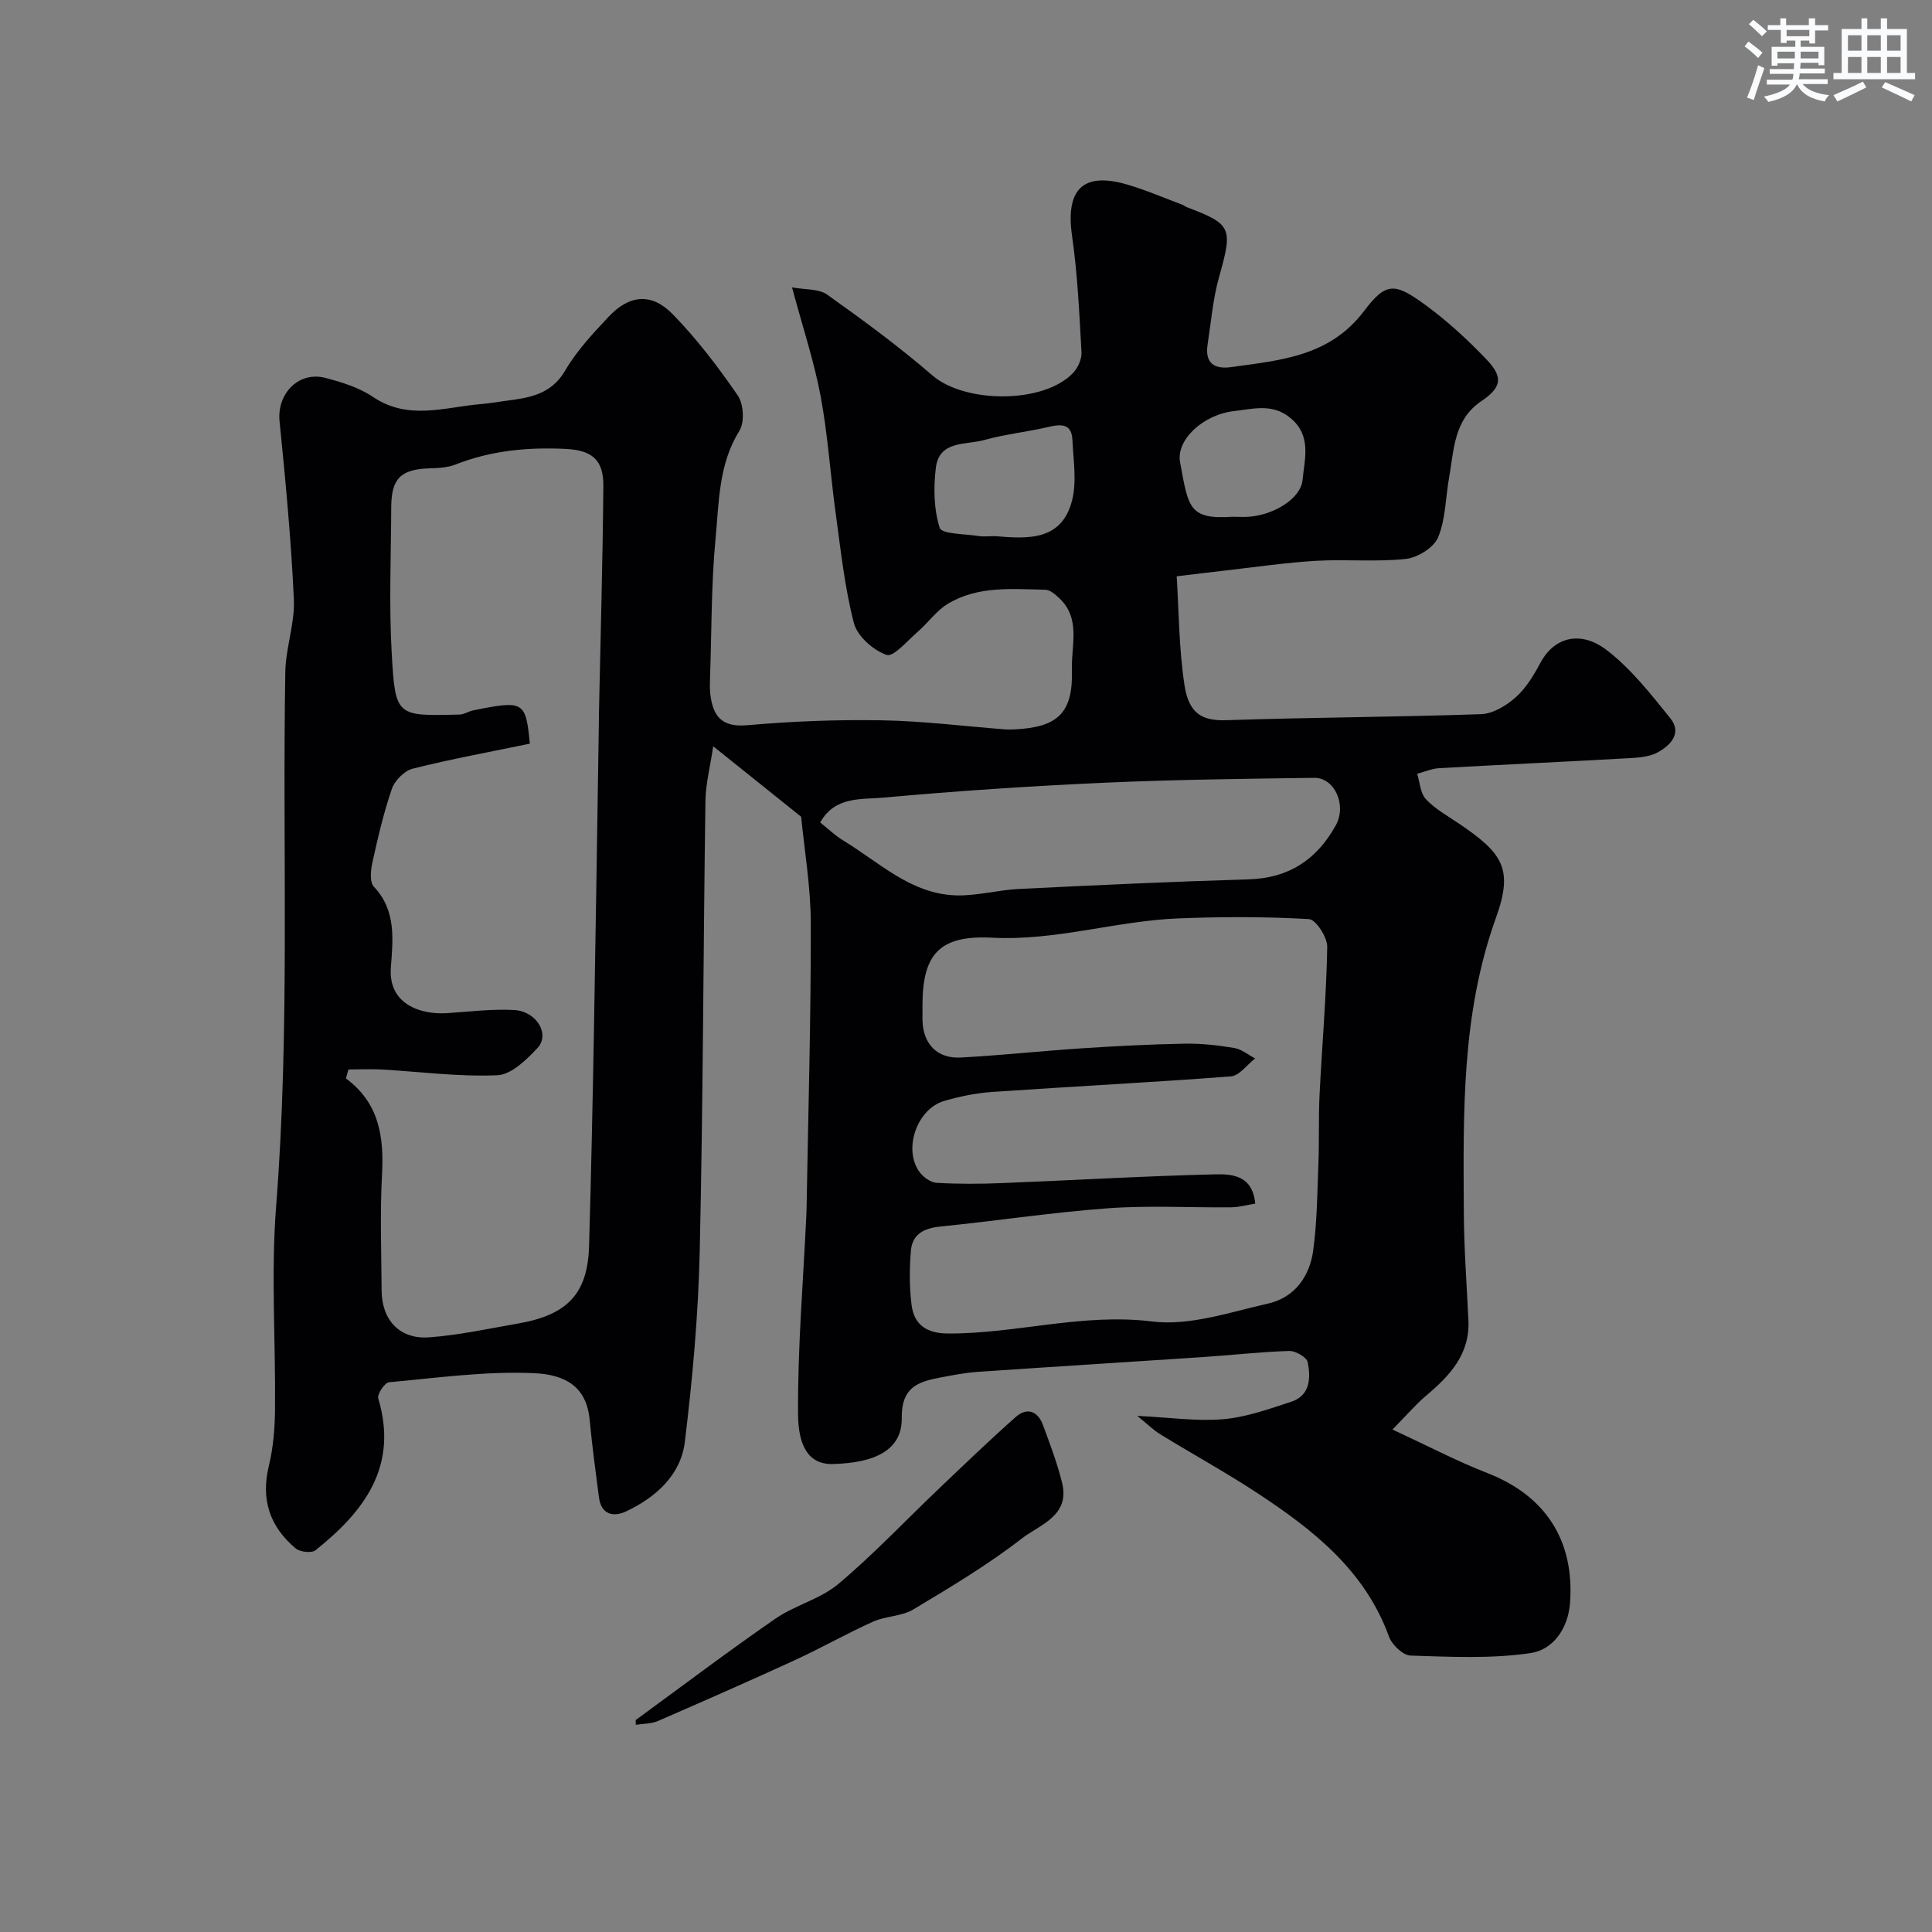<svg enable-background="new 0 0 400 400" viewBox="0 0 400 400" xmlns="http://www.w3.org/2000/svg"><rect x="0" y="0" width="400" height="400" fill="#808080" stroke="none"/><path d="m235.46 293.14c6.76.33 12.34 1.16 17.8.69 4.75-.41 9.43-2.1 14.02-3.59 4.01-1.3 4.11-4.94 3.47-8.21-.2-1.03-2.53-2.37-3.84-2.33-6.08.2-12.14.89-18.21 1.29-15.47 1.04-30.94 1.98-46.4 3.05-2.6.18-5.19.71-7.76 1.19-4.58.87-7.93 2.08-7.84 8.34.09 6.59-5.43 9.31-14.24 9.54-5.19.14-7.19-3.94-7.23-10.3-.1-13.7 1.06-27.4 1.71-41.11.02-.5.04-1 .05-1.5.34-19.6.91-39.2.88-58.8-.01-7.86-1.37-15.72-2-22.3-6.28-5.03-11.88-9.52-18.21-14.59-.64 4.33-1.56 7.81-1.61 11.31-.44 31.1-.48 62.2-1.18 93.3-.3 13.15-1.49 26.32-3.08 39.39-.84 6.89-5.98 11.48-12.15 14.4-2.63 1.24-5.16.7-5.63-2.88-.7-5.33-1.42-10.67-1.92-16.02-.64-6.89-4.95-9.41-11.53-9.71-9.96-.45-20.03.97-30.02 1.88-.88.08-2.49 2.48-2.23 3.34 4.22 14.08-2.91 23.41-13 31.45-.8.64-3.19.36-4.09-.39-5.36-4.48-7.26-10.12-5.55-17.12.92-3.79 1.23-7.81 1.27-11.74.14-14-.86-28.07.23-41.98 2.89-36.86 1.27-73.75 1.9-110.62.09-5.03 2-10.07 1.77-15.04-.56-12.31-1.73-24.6-2.96-36.87-.57-5.67 3.93-10.42 9.49-8.97 3.4.89 6.97 1.99 9.84 3.93 7.35 4.97 14.94 2.09 22.49 1.48 1.63-.13 3.24-.42 4.86-.64 4.88-.64 9.5-1.22 12.46-6.3 2.36-4.06 5.7-7.62 8.95-11.09 4.28-4.58 8.88-5.08 13.27-.6 5.02 5.13 9.43 10.93 13.51 16.86 1.21 1.76 1.43 5.54.34 7.3-4.33 6.96-4.23 14.77-4.94 22.32-.91 9.55-.81 19.19-1.14 28.79-.04 1.16-.08 2.35.06 3.5.55 4.45 2.32 6.83 7.61 6.36 9.23-.81 18.53-1.18 27.79-1.02 8.54.14 17.07 1.22 25.61 1.88.66.05 1.33.03 2 0 9.03-.44 12.12-3.47 11.85-12.47-.15-4.95 1.86-10.43-2.56-14.64-.83-.79-1.95-1.78-2.95-1.8-6.89-.14-13.97-.85-20.21 2.93-2.36 1.43-4.05 3.91-6.18 5.75-2.12 1.83-5.04 5.31-6.48 4.81-2.76-.96-6.05-3.87-6.76-6.59-1.92-7.38-2.71-15.06-3.76-22.65-1.12-8.1-1.63-16.31-3.13-24.34-1.34-7.14-3.66-14.1-5.92-22.51 2.69.5 5.52.25 7.28 1.5 7.46 5.3 14.87 10.75 21.79 16.73 6.7 5.79 23.01 5.94 29.14-.54 1-1.06 1.8-2.88 1.72-4.29-.45-8.03-.81-16.1-1.95-24.04-1.38-9.61 2.21-13.34 11.38-10.66 3.9 1.14 7.65 2.77 11.47 4.19.31.11.56.37.87.49 9.4 3.55 9.58 4.3 6.71 14.49-1.27 4.52-1.65 9.29-2.37 13.96-.59 3.86 1.37 5.17 4.93 4.67 10.17-1.43 20.34-2.17 27.47-11.62 4.55-6.03 6.37-5.86 12.68-1.25 4.57 3.33 8.8 7.24 12.7 11.33 3.52 3.68 3.04 5.8-1.14 8.62-5.67 3.83-5.61 10.01-6.63 15.74-.75 4.17-.71 8.64-2.29 12.44-.88 2.11-4.24 4.2-6.68 4.46-6.13.66-12.39.03-18.56.39-6.21.36-12.39 1.28-18.57 1.98-3.16.35-6.32.75-10.31 1.23.45 7.05.45 14.86 1.61 22.5.89 5.89 3.62 7.45 8.63 7.29 17.59-.59 35.2-.64 52.79-1.25 2.45-.09 5.21-1.76 7.14-3.47 2.14-1.9 3.74-4.55 5.12-7.13 3.13-5.84 8.76-6.43 13.59-2.78 5.11 3.87 9.24 9.17 13.32 14.22 2.47 3.05.09 5.6-2.61 7.07-1.64.89-3.76 1.08-5.69 1.19-13.18.74-26.37 1.34-39.54 2.08-1.54.09-3.05.76-4.57 1.16.56 1.78.64 4 1.79 5.24 1.85 1.99 4.36 3.39 6.66 4.94 9.29 6.25 11.53 9.45 7.85 19.67-7.17 19.95-6.75 40.45-6.64 61.02.04 7.43.6 14.86.95 22.29.33 7.06-3.89 11.49-8.79 15.63-2.04 1.72-3.8 3.79-6.94 6.98 7.36 3.4 13.36 6.56 19.63 9 12.06 4.69 18.08 13.96 17.14 26.88-.4 5.44-3.6 9.72-8.14 10.4-8.15 1.21-16.58.78-24.88.52-1.57-.05-3.85-2.23-4.46-3.92-4.99-13.74-15.73-22.14-27.28-29.74-6.5-4.27-13.34-8.02-19.97-12.09-1.48-.89-2.71-2.13-4.87-3.88zm-163.32-71.72c-.17.62-.35 1.24-.52 1.86 6.92 5.11 7.89 12.12 7.47 19.92-.43 7.98-.13 15.99-.08 23.99.04 6.12 3.74 10.14 9.85 9.69 6.16-.45 12.25-1.79 18.35-2.85 10.3-1.78 14.46-6.19 14.75-16.03.44-15.1.75-30.2 1.02-45.3.38-21.1.68-42.19 1.01-63.29.01-.5 0-1 .01-1.5.33-15.77.78-31.53.92-47.3.05-5.52-2.47-7.41-7.83-7.67-7.82-.38-15.41.34-22.77 3.23-1.62.64-3.51.74-5.28.79-6.02.17-8.01 2.05-8.04 8.02-.04 10.16-.48 20.36.11 30.49.75 12.91.98 12.8 14.04 12.47.94-.02 1.85-.66 2.8-.86 10.52-2.12 10.89-1.91 11.75 6.89-8.06 1.67-16.21 3.16-24.24 5.17-1.72.43-3.73 2.44-4.32 4.16-1.72 4.98-2.91 10.16-4.05 15.32-.35 1.6-.57 4.03.32 4.97 4.7 4.97 3.92 11.01 3.51 16.8-.54 7.67 6.38 9.73 11.69 9.37 4.6-.31 9.23-.89 13.81-.65 4.68.25 7.51 5.02 4.86 7.87-2.27 2.44-5.44 5.52-8.32 5.64-7.99.34-16.04-.74-24.07-1.2-2.25-.1-4.5 0-6.75 0zm187.74 27.78c-1.65.26-3.32.74-5.01.76-8.49.09-17.02-.42-25.48.2-11.59.85-23.11 2.62-34.68 3.78-3.39.34-5.84 1.55-6.12 5.03-.3 3.71-.33 7.51.14 11.2.53 4.16 3.16 5.91 7.6 5.92 14.1.05 27.8-4.28 42.22-2.49 7.75.96 16.09-1.93 24.03-3.72 5.45-1.23 8.58-5.62 9.3-10.97.82-6.03.86-12.17 1.09-18.27.18-4.65 0-9.32.23-13.97.51-10.21 1.41-20.41 1.59-30.62.04-1.99-2.35-5.68-3.79-5.76-8.96-.52-17.98-.5-26.96-.15-12.94.51-25.47 4.69-38.63 4-10.87-.57-14.42 3.38-14.42 13.97 0 1-.01 2 0 3 .06 4.95 2.97 8.1 7.91 7.84 8.37-.45 16.72-1.36 25.09-1.91 7.09-.46 14.19-.83 21.29-.96 3.41-.06 6.87.33 10.24.89 1.52.25 2.9 1.42 4.34 2.17-1.67 1.29-3.25 3.57-5.01 3.71-16.43 1.26-32.9 2.09-49.34 3.22-3.37.23-6.78.92-10.03 1.87-5.65 1.65-8.53 10-5.12 14.69.78 1.07 2.29 2.18 3.52 2.26 4.48.26 8.99.24 13.48.06 14.7-.58 29.39-1.46 44.09-1.81 3.48-.09 7.89.09 8.43 6.06zm-90.06-78.91c1.69 1.34 3.1 2.72 4.75 3.72 7.46 4.5 14.02 11.11 23.41 11.37 4.3.12 8.62-1.12 12.96-1.33 15.86-.78 31.72-1.52 47.58-1.99 8.34-.24 14.12-4.11 18.04-11.18 2.32-4.18-.23-9.9-4.49-9.84-14.43.21-28.87.36-43.29 1.01-15.31.69-30.61 1.7-45.87 3.09-4.51.42-10.06-.35-13.09 5.15zm36.19-59.29c6.79.58 13.86 1.03 15.97-7.48.97-3.91.24-8.29.05-12.44-.15-3.36-2.28-3.32-4.94-2.69-4.41 1.04-8.96 1.49-13.31 2.71-3.78 1.06-9.34.03-10.03 5.79-.49 4.1-.42 8.56.81 12.4.41 1.29 5.17 1.24 7.97 1.68 1.13.18 2.31.03 3.48.03zm49.18-4.01c1.16 0 2.34.08 3.49-.01 5.09-.4 10.63-3.74 11-7.62.41-4.35 1.96-9.18-2.58-12.88-3.7-3.01-7.68-1.81-11.53-1.38-6.55.73-12.09 6.01-11.25 10.58 1.72 9.28 1.72 11.93 10.87 11.31z" fill="#010103"/><path d="m131.61 356.12c9.62-7.02 19.11-14.21 28.9-20.97 4.08-2.82 9.35-4.08 13.09-7.23 7.28-6.12 13.83-13.08 20.73-19.65 5.27-5.02 10.51-10.07 15.96-14.89 2.38-2.1 4.6-1.21 5.67 1.71 1.45 3.95 2.96 7.9 3.95 11.98 1.65 6.81-4.74 8.64-8.37 11.47-7.05 5.47-14.79 10.09-22.47 14.69-2.4 1.44-5.68 1.34-8.3 2.51-5.43 2.44-10.62 5.4-16.02 7.89-9.47 4.35-19.01 8.55-28.57 12.7-1.37.59-3.02.53-4.55.77.01-.34 0-.66-.02-.98z" fill="#010103"/><g fill="#fafbfc"><path d="m361.2 9.6.8-1c.9.7 1.9 1.4 2.9 2.3l-.9 1.1c-1-1-2-1.8-2.8-2.4zm.5 10.6c.9-2.1 1.6-4.3 2.3-6.7.4.2.8.4 1.3.6-.7 2.1-1.5 4.3-2.2 6.6zm.4-15.2.9-.9c1 .8 2 1.6 2.8 2.4l-1 1c-.9-.9-1.8-1.7-2.7-2.5zm12.5-1.2h1.2v1.4h2.7v1.1h-2.7v2.7h-1.2v-.6h-1.8v1.3h4.9v3.8h-1.2v-.5h-3.7c0 .4-.1.9-.1 1.2h5.1v1h-5.2c0 .5-.1.9-.2 1.2h6v1h-5.2c1.1 1.3 2.9 2 5.5 2.3-.4.4-.7.8-.9 1.3-2.9-.5-4.8-1.6-5.7-3.5h-.1c-.8 1.7-2.7 2.9-5.9 3.6-.2-.4-.6-.8-.9-1.1 2.8-.6 4.6-1.4 5.4-2.5h-4.8v-1h5.3c.1-.3.2-.7.2-1.2h-4.9v-1h5c0-.4 0-.8.1-1.2h-3.5v.5h-1.2v-3.9h4.9v-1.3h-1.8v.5h-1.2v-2.7h-2.7v-1h2.6v-1.4h1.2v1.4h4.7v-1.4zm-6.6 8.3h3.6c0-.4 0-.9 0-1.4h-3.6zm1.9-4.6h4.7v-1.3h-4.7zm6.6 3.2h-3.7v1.4h3.7z"/><path d="m385.3 3.8h1.3v2.2h2.8v-2.2h1.3v2.2h4.1v9.1h1.7v1.3h-16.9v-1.3h1.7v-9.1h4.1v-2.2zm.4 13.1.7 1.2c-1.8.9-3.8 1.9-6 2.9-.2-.4-.5-.8-.8-1.3 2.3-1 4.3-1.9 6.1-2.8zm-3.1-6.4h2.8v-3.2h-2.8zm0 4.6h2.8v-3.3h-2.8zm4-4.6h2.8v-3.2h-2.8zm0 4.6h2.8v-3.3h-2.8zm3.7 1.9c2.1.9 4.1 1.8 6.1 2.7l-.7 1.3c-2.2-1.1-4.2-2-6.1-2.9zm3.2-9.7h-2.8v3.2h2.8zm-2.8 7.8h2.8v-3.3h-2.8z"/></g></svg>